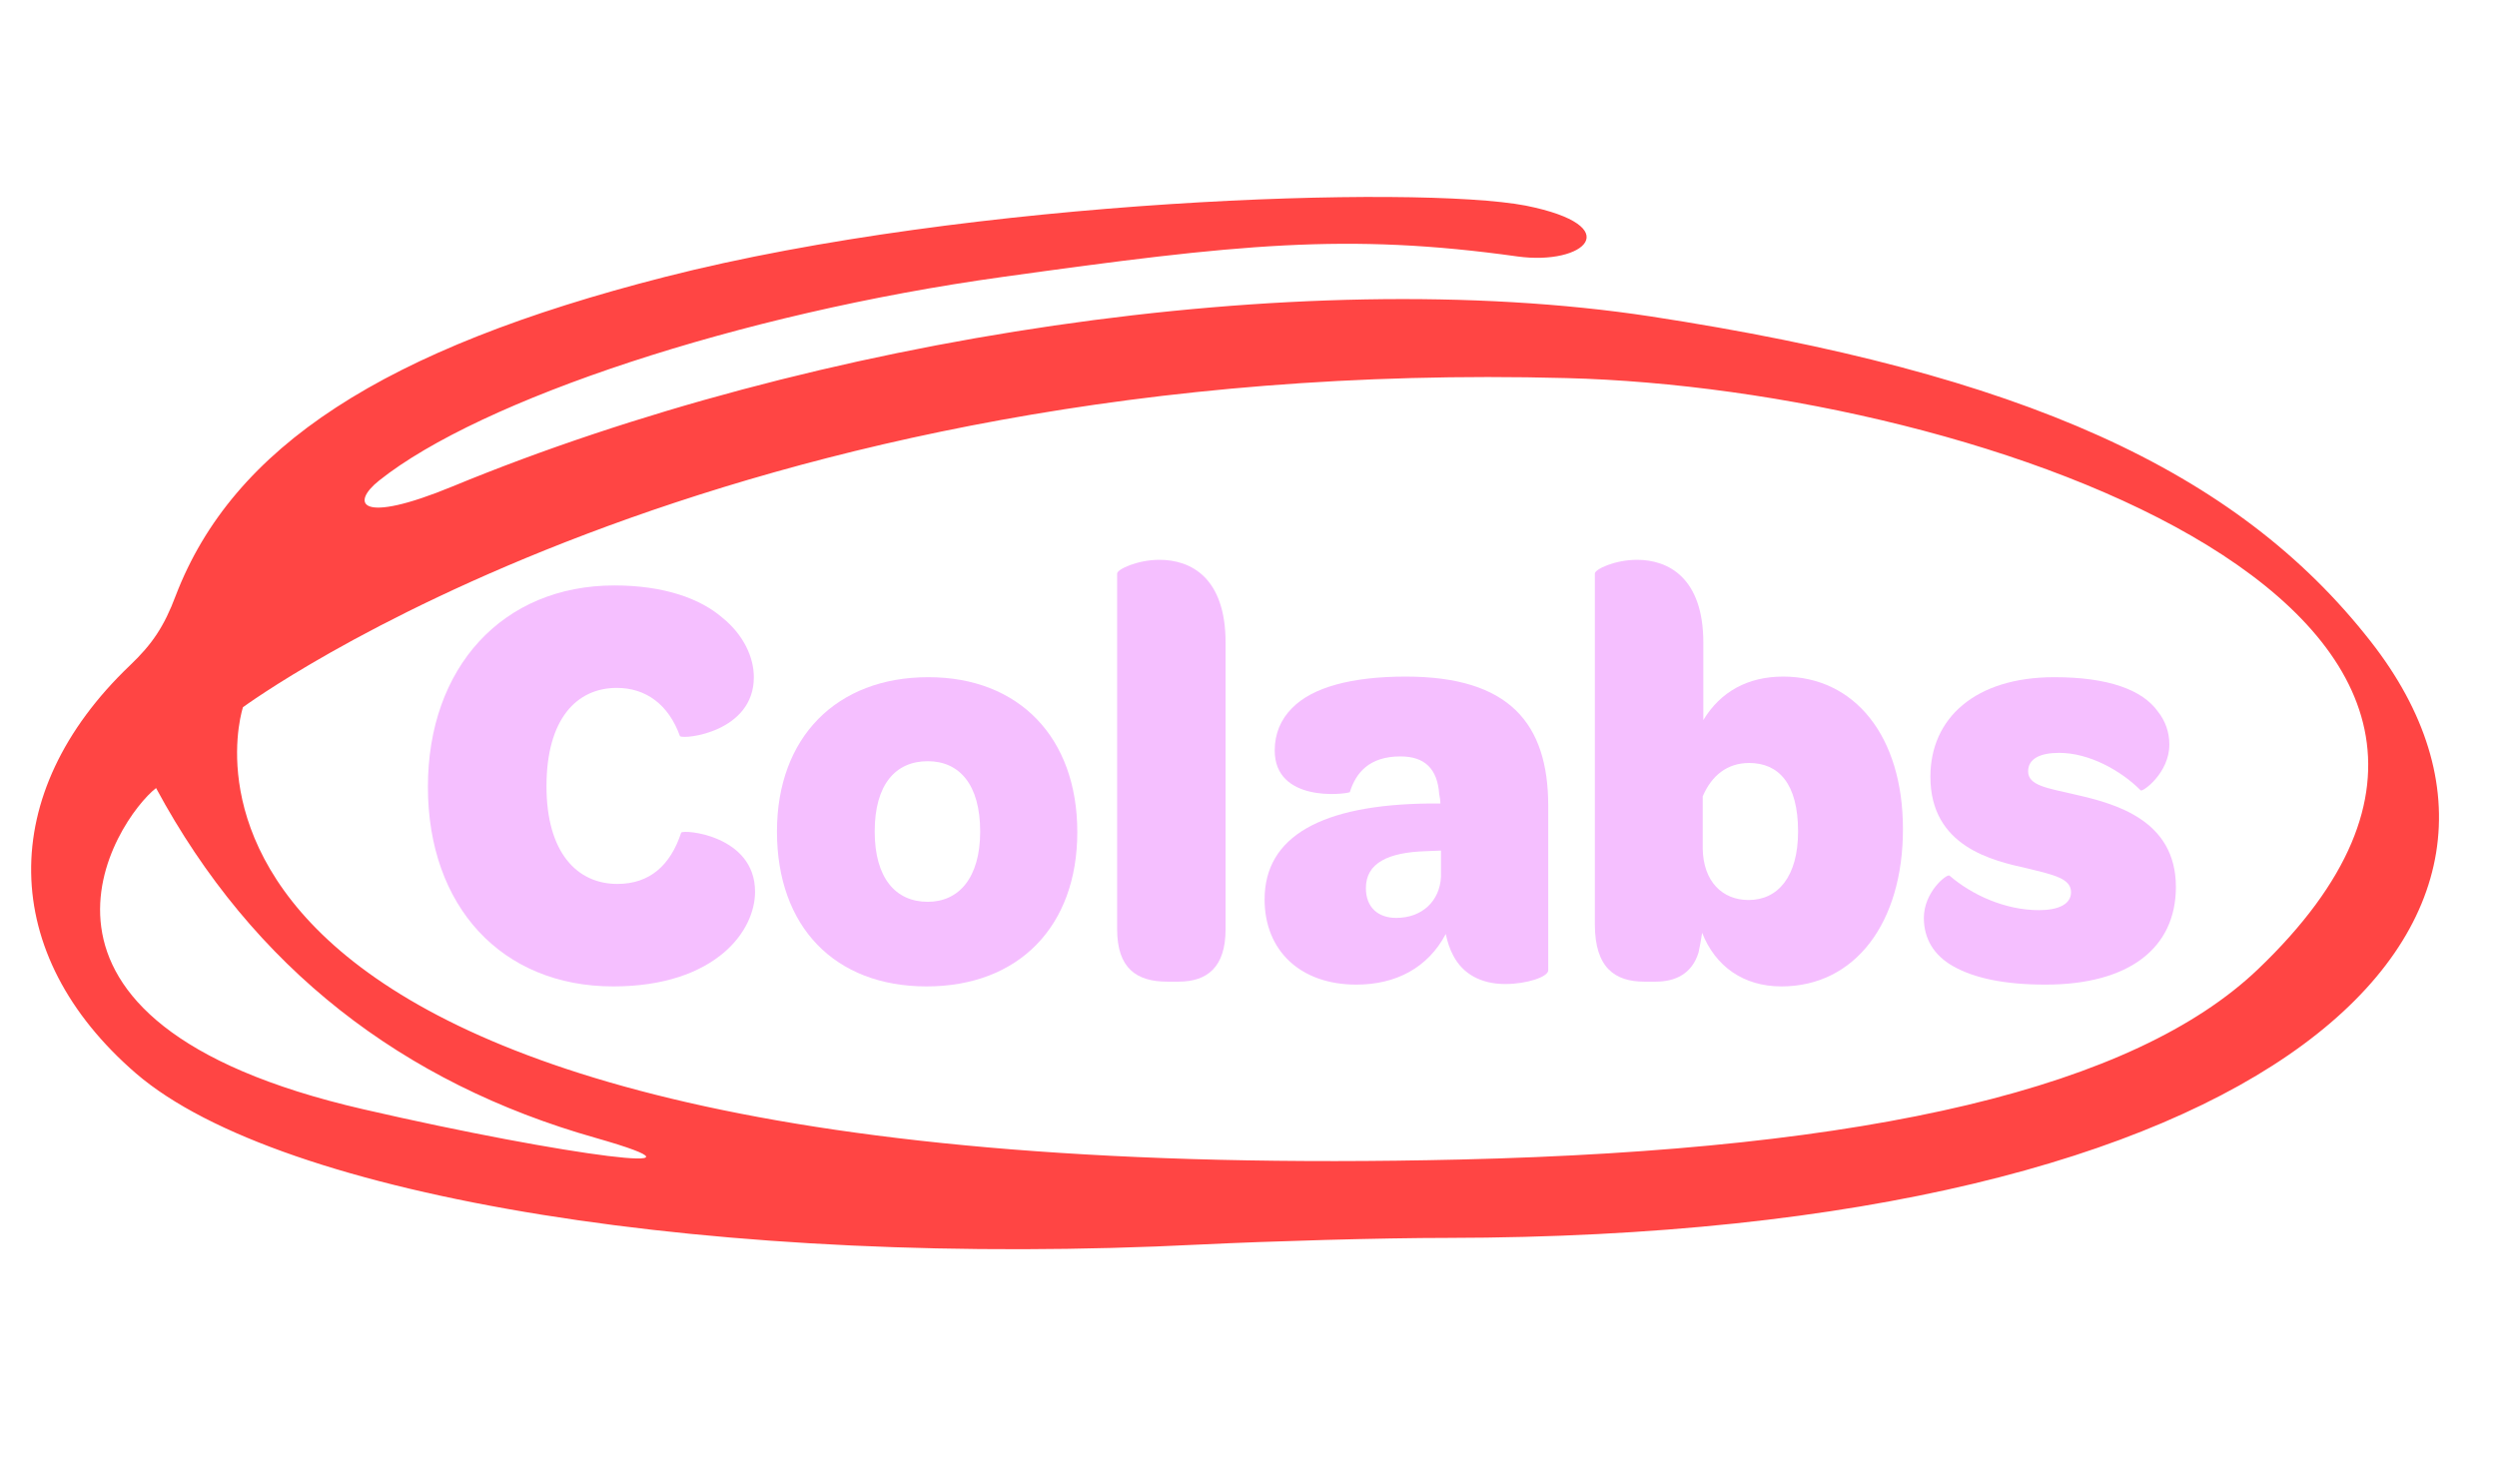 <svg width="185" height="110" viewBox="0 0 185 110" fill="none" xmlns="http://www.w3.org/2000/svg">
<path d="M31.703 58.303C31.703 67.177 37.178 73.093 45.433 73.093C49.186 73.093 51.879 72.077 53.645 70.576C55.19 69.252 55.941 67.574 55.941 66.073C55.941 61.879 50.599 61.438 50.466 61.703C49.672 64.131 48.126 65.499 45.742 65.499C42.74 65.499 40.489 63.159 40.489 58.259C40.489 53.314 42.696 50.974 45.698 50.974C47.861 50.974 49.539 52.211 50.378 54.55C50.687 54.815 55.852 54.241 55.852 50.18C55.852 48.723 55.102 47.045 53.513 45.765C51.879 44.352 49.186 43.381 45.522 43.381C37.222 43.381 31.703 49.473 31.703 58.303Z" fill="#F5BFFF"/>
<path d="M57.565 61.614C57.565 68.678 61.848 73.093 68.647 73.093C75.49 73.093 79.816 68.634 79.816 61.658C79.816 54.639 75.49 50.18 68.779 50.18C61.98 50.18 57.565 54.639 57.565 61.614ZM72.62 61.614C72.62 65.058 71.031 66.824 68.735 66.824C66.351 66.824 64.806 65.058 64.806 61.614C64.806 58.127 66.351 56.405 68.735 56.405C71.075 56.405 72.62 58.127 72.62 61.614Z" fill="#F5BFFF"/>
<path d="M86.475 72.74H87.314C89.433 72.74 90.802 71.68 90.802 68.855V47.619C90.802 42.807 88.241 41.482 85.901 41.482C84.268 41.482 82.767 42.189 82.767 42.498V68.855C82.767 71.768 84.224 72.74 86.475 72.74Z" fill="#F5BFFF"/>
<path d="M93.693 66.647C93.693 70.444 96.342 72.96 100.492 72.96C103.405 72.96 105.789 71.724 107.114 69.208C107.246 69.826 107.423 70.356 107.688 70.841C108.394 72.166 109.719 72.916 111.529 72.916C113.118 72.916 114.707 72.386 114.707 71.901V59.716C114.707 53.579 111.794 50.136 104.156 50.136C100.138 50.136 97.225 50.93 95.724 52.475C94.885 53.314 94.443 54.374 94.443 55.61C94.443 59.451 99.564 58.877 100.006 58.7C100.447 57.288 101.419 56.051 103.759 56.051C105.569 56.051 106.496 56.979 106.628 58.833C106.672 59.054 106.717 59.319 106.717 59.539H105.878C97.931 59.627 93.693 61.967 93.693 66.647ZM106.761 64.969C106.672 66.78 105.348 68.016 103.45 68.016C102.081 68.016 101.198 67.221 101.198 65.808C101.198 63.954 102.831 63.159 105.657 63.071L106.761 63.027V64.969Z" fill="#F5BFFF"/>
<path d="M126.109 69.12C127.08 71.592 129.155 73.093 131.981 73.093C137.455 73.093 140.987 68.369 140.987 61.438C140.987 54.55 137.411 50.136 132.113 50.136C129.508 50.136 127.477 51.239 126.197 53.358V47.619C126.197 42.807 123.592 41.482 121.297 41.482C119.619 41.482 118.162 42.189 118.162 42.498V68.501C118.162 71.724 119.663 72.74 121.826 72.74H122.665C124.122 72.74 125.358 72.166 125.844 70.576C125.932 70.179 126.021 69.693 126.109 69.12ZM133.217 61.614C133.217 64.969 131.716 66.691 129.552 66.691C127.61 66.691 126.197 65.323 126.153 62.895V59.009C126.815 57.464 127.963 56.537 129.597 56.537C131.76 56.537 133.217 58.038 133.217 61.614Z" fill="#F5BFFF"/>
<path d="M144.699 71.592C146.244 72.475 148.496 72.96 151.542 72.96C157.723 72.96 161.21 70.267 161.21 65.72C161.21 60.731 156.663 59.539 153.749 58.877C151.674 58.391 150.262 58.215 150.262 57.155C150.262 56.228 151.145 55.787 152.557 55.787C154.765 55.787 157.105 57.067 158.606 58.568C158.738 58.7 160.725 57.288 160.725 55.169C160.725 54.241 160.416 53.403 159.886 52.74C158.738 51.107 156.178 50.18 152.204 50.18C146.332 50.18 143.021 53.226 143.021 57.553C143.021 62.762 147.657 63.778 150.217 64.351C152.204 64.837 153.44 65.102 153.44 66.117C153.44 67 152.513 67.442 151.056 67.442C148.54 67.442 146.067 66.294 144.434 64.881C144.213 64.749 142.536 66.117 142.536 68.016C142.536 69.561 143.286 70.797 144.699 71.592Z" fill="#F5BFFF"/>
<path fill-rule="evenodd" clip-rule="evenodd" d="M49.262 20.521C28.402 25.849 17.252 33.102 13.018 44.138C12.163 46.416 11.277 47.737 9.624 49.309C-0.298 58.784 -0.111 70.741 10.076 79.54C20.813 88.783 53.325 94.012 88.977 92.217C94.082 91.969 102.326 91.728 107.265 91.728C168.805 91.648 191.953 68.331 175.631 47.517C165.696 34.809 149.74 27.657 122.284 23.444C96.14 19.468 60.206 25.031 33.541 36.039C26.572 38.916 25.97 37.285 28.097 35.602C35.596 29.627 54.73 23.229 74.281 20.521C91.724 18.093 99.76 17.232 112.44 19.004C117.395 19.686 120.631 16.76 113.046 15.237C105.002 13.693 71.928 14.732 49.262 20.521ZM167.282 71.829C158.136 80.556 138.783 85.198 108.191 85.921C5.955 88.324 18.003 52.4 18.003 52.4C18.098 52.368 53.089 26.345 116.049 28.016C147.027 28.801 194.669 45.687 167.282 71.829ZM44.116 84.313C54.316 87.217 42.115 85.697 26.904 82.193C-1.447 75.671 8.629 60.685 11.562 58.394C18.748 71.742 29.843 80.266 44.116 84.313Z" fill="#FF4544"/>
</svg>
